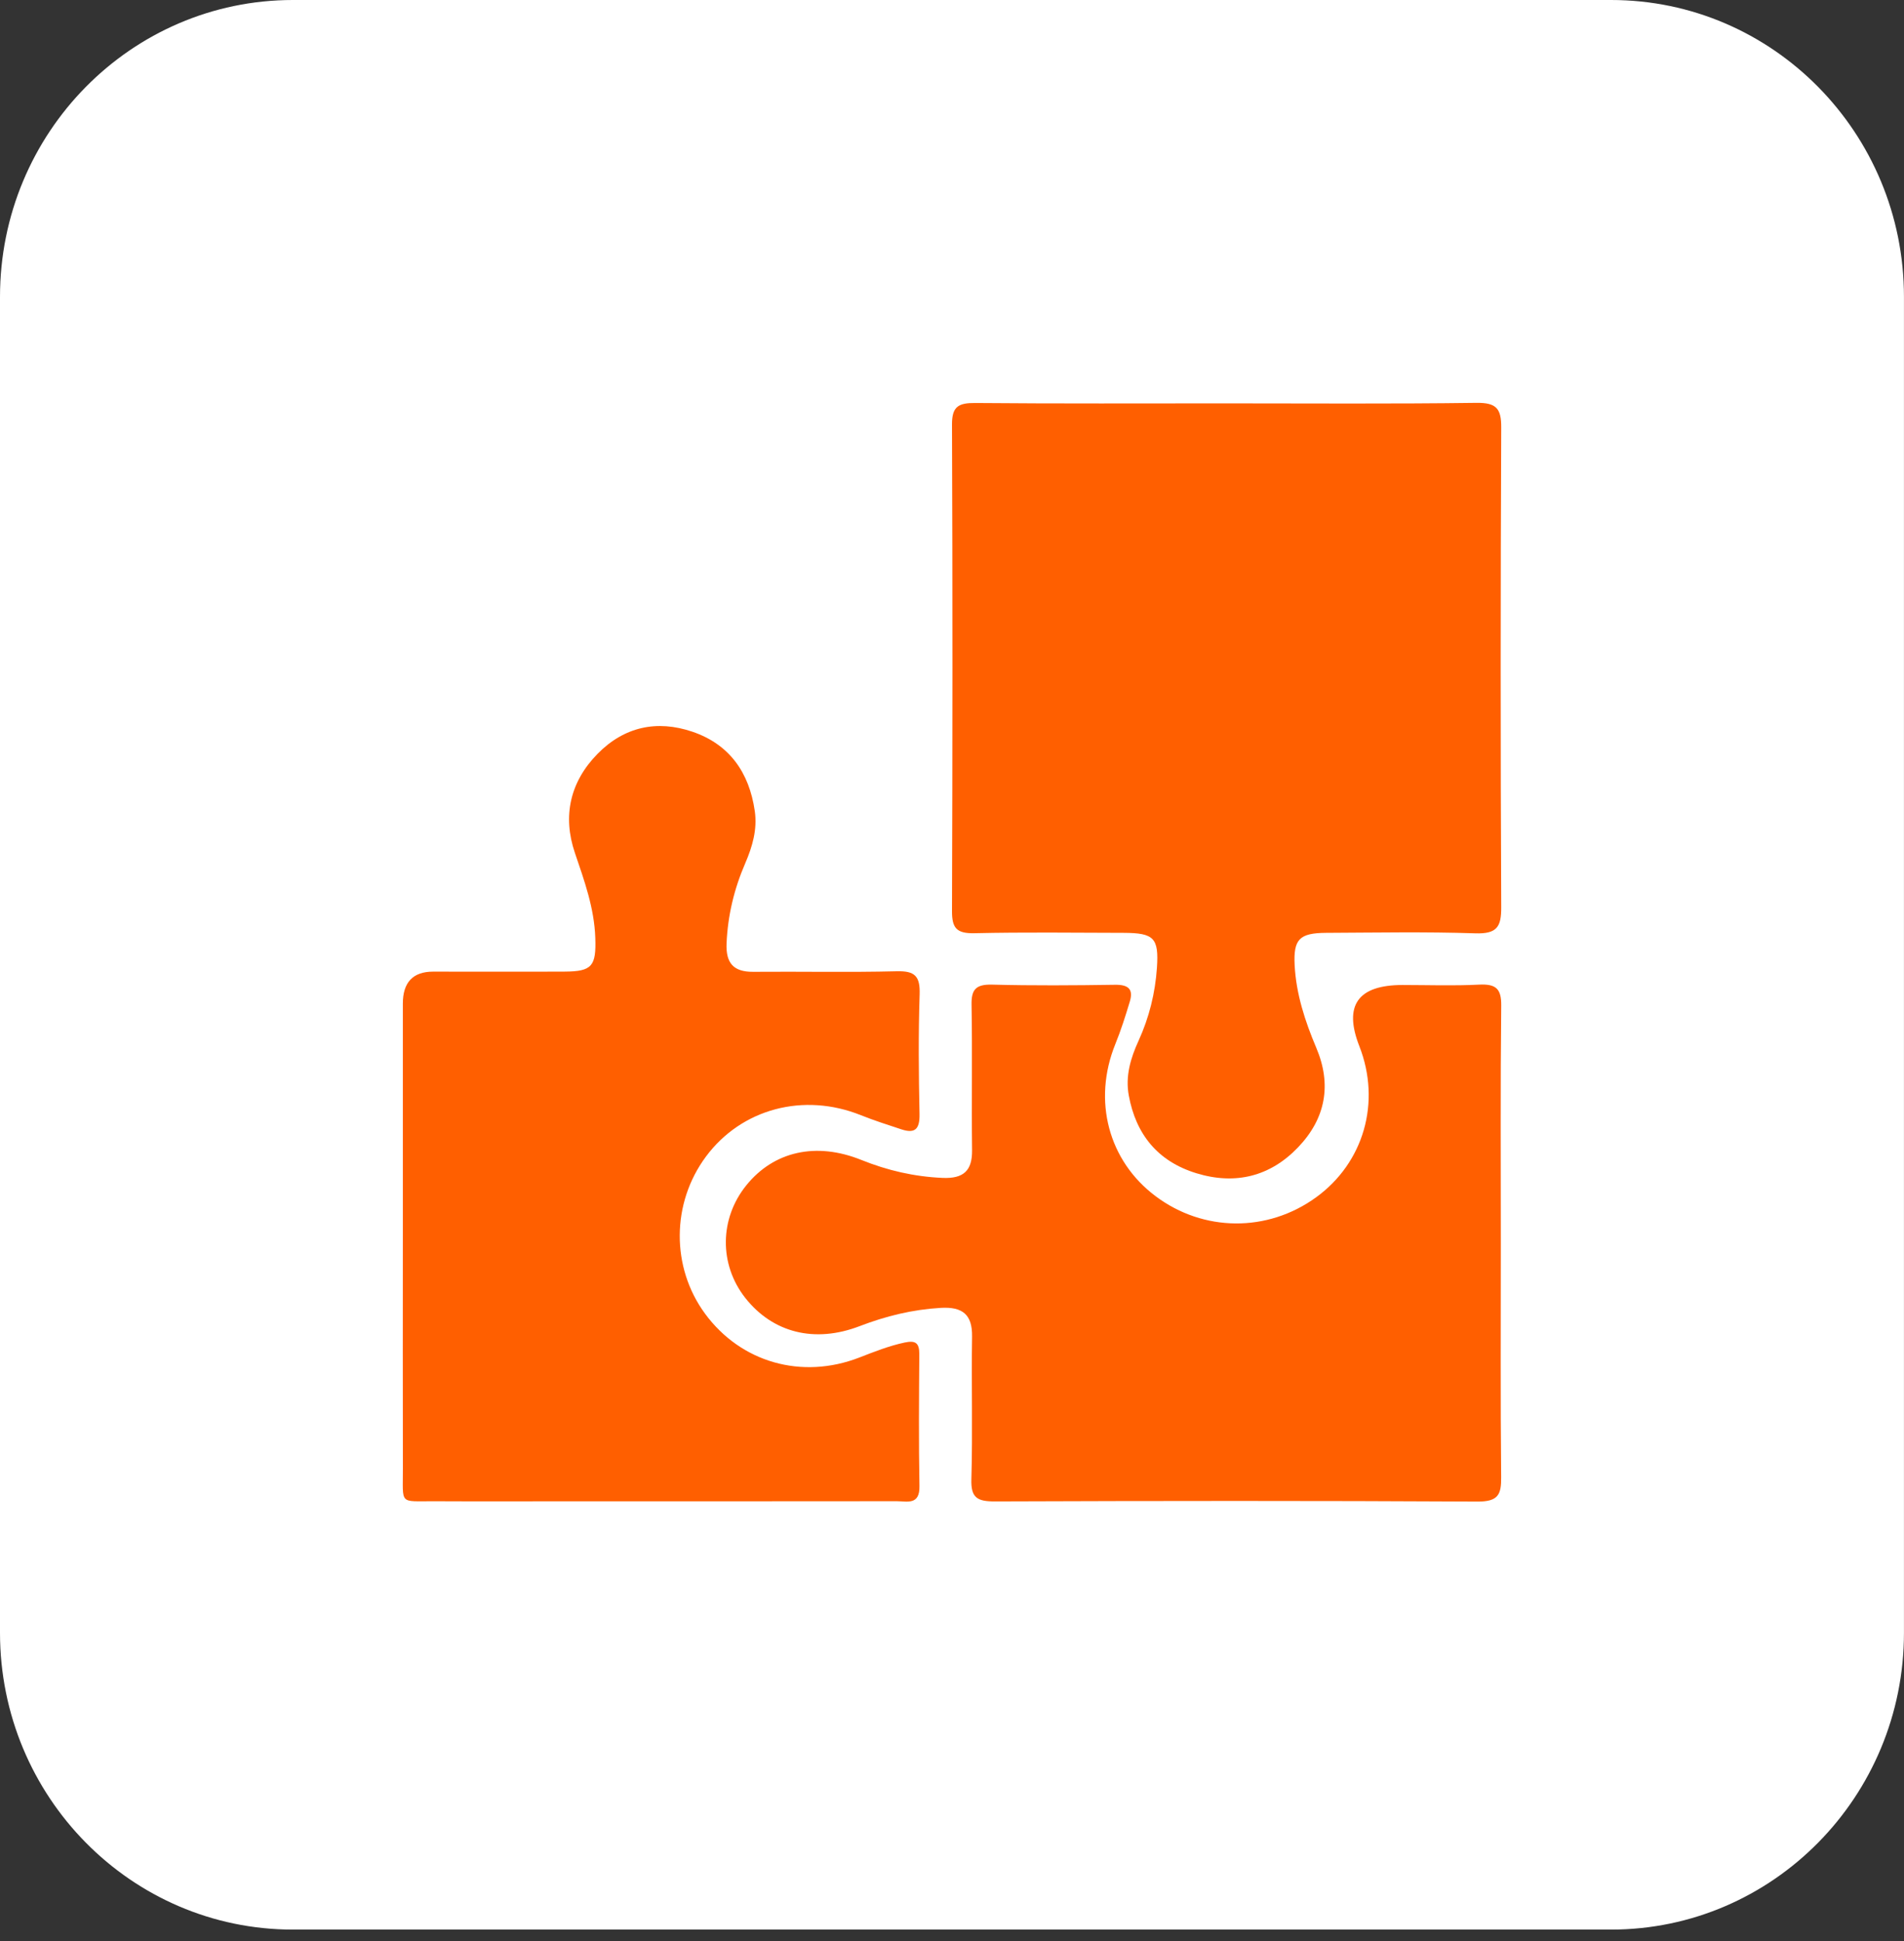 <svg xmlns="http://www.w3.org/2000/svg" fill="none" viewBox="0 0 52 53" height="53" width="52">
<rect x="0" y="0" width="52" height="53" fill="#333333" stroke="none"/>
<path fill="white" d="M43.999 0H8C3.582 0 0 3.629 0 8.106V44.581C0 49.057 3.582 52.687 8 52.687H43.999C48.417 52.687 51.999 49.057 51.999 44.581V8.106C51.999 3.629 48.417 0 43.999 0Z"></path>
<path fill="#FF5F00" d="M33.477 11.014C35.757 11.014 38.037 11.031 40.317 11C40.874 10.992 41.003 11.161 41 11.677C40.981 16.041 40.979 20.404 41 24.768C41.003 25.306 40.887 25.504 40.289 25.484C38.932 25.439 37.572 25.465 36.213 25.471C35.487 25.476 35.322 25.647 35.358 26.355C35.399 27.142 35.641 27.882 35.948 28.608C36.375 29.613 36.208 30.539 35.449 31.33C34.693 32.12 33.743 32.361 32.678 32.036C31.609 31.71 31.02 30.961 30.828 29.911C30.731 29.385 30.877 28.893 31.094 28.42C31.385 27.783 31.55 27.114 31.597 26.422C31.651 25.611 31.517 25.474 30.69 25.471C29.331 25.468 27.972 25.45 26.614 25.481C26.123 25.492 25.999 25.339 26 24.879C26.015 20.448 26.017 16.018 26 11.587C25.999 11.101 26.174 11 26.637 11.004C28.917 11.024 31.197 11.014 33.477 11.014Z"></path>
<path fill="#FF5F00" d="M11.002 33.746C11.002 31.632 11.002 29.519 11.002 27.405C11.002 26.823 11.277 26.531 11.828 26.53C13.027 26.53 14.228 26.535 15.428 26.529C16.169 26.525 16.285 26.378 16.258 25.608C16.23 24.793 15.959 24.048 15.701 23.288C15.357 22.275 15.573 21.346 16.317 20.586C17.046 19.841 17.943 19.65 18.912 19.98C19.918 20.323 20.461 21.087 20.614 22.146C20.686 22.648 20.549 23.116 20.354 23.569C20.051 24.269 19.876 24.992 19.843 25.76C19.821 26.299 20.034 26.538 20.566 26.535C21.875 26.524 23.185 26.553 24.493 26.52C24.983 26.508 25.133 26.649 25.116 27.154C25.08 28.244 25.09 29.334 25.113 30.424C25.12 30.826 24.992 30.959 24.623 30.838C24.251 30.715 23.876 30.596 23.514 30.451C21.95 29.822 20.253 30.27 19.28 31.58C18.336 32.851 18.325 34.601 19.254 35.868C20.231 37.2 21.896 37.678 23.469 37.067C23.876 36.909 24.28 36.748 24.709 36.657C24.996 36.597 25.108 36.661 25.107 36.972C25.098 38.174 25.089 39.375 25.111 40.576C25.122 41.107 24.773 40.99 24.492 40.99C21.59 40.994 18.688 40.992 15.785 40.992C14.476 40.992 13.166 40.998 11.858 40.991C10.887 40.986 11.007 41.105 11.003 40.086C10.998 37.972 11.002 35.858 11.002 33.745V33.746Z"></path>
<path fill="#FF5F00" d="M40.989 33.961C40.989 36.084 40.977 38.209 40.998 40.332C41.004 40.808 40.918 41.003 40.353 41C35.96 40.976 31.567 40.98 27.175 40.996C26.688 40.998 26.514 40.896 26.529 40.393C26.567 39.093 26.528 37.792 26.548 36.493C26.557 35.896 26.291 35.676 25.692 35.711C24.922 35.756 24.193 35.935 23.48 36.209C22.25 36.683 21.104 36.391 20.354 35.439C19.636 34.527 19.648 33.272 20.383 32.364C21.133 31.435 22.289 31.173 23.527 31.673C24.238 31.959 24.967 32.128 25.739 32.162C26.319 32.188 26.555 31.962 26.548 31.405C26.532 30.083 26.558 28.761 26.534 27.44C26.526 27.023 26.645 26.874 27.094 26.885C28.213 26.914 29.336 26.906 30.455 26.889C30.822 26.884 30.957 27.014 30.857 27.345C30.739 27.738 30.614 28.132 30.459 28.513C29.837 30.054 30.271 31.699 31.565 32.665C32.869 33.64 34.613 33.653 35.935 32.699C37.247 31.753 37.724 30.096 37.125 28.566C36.689 27.452 37.083 26.895 38.307 26.895C39.002 26.895 39.699 26.921 40.392 26.885C40.856 26.862 41.005 26.996 41 27.459C40.976 29.626 40.989 31.793 40.989 33.96V33.961Z"></path>
</svg>
